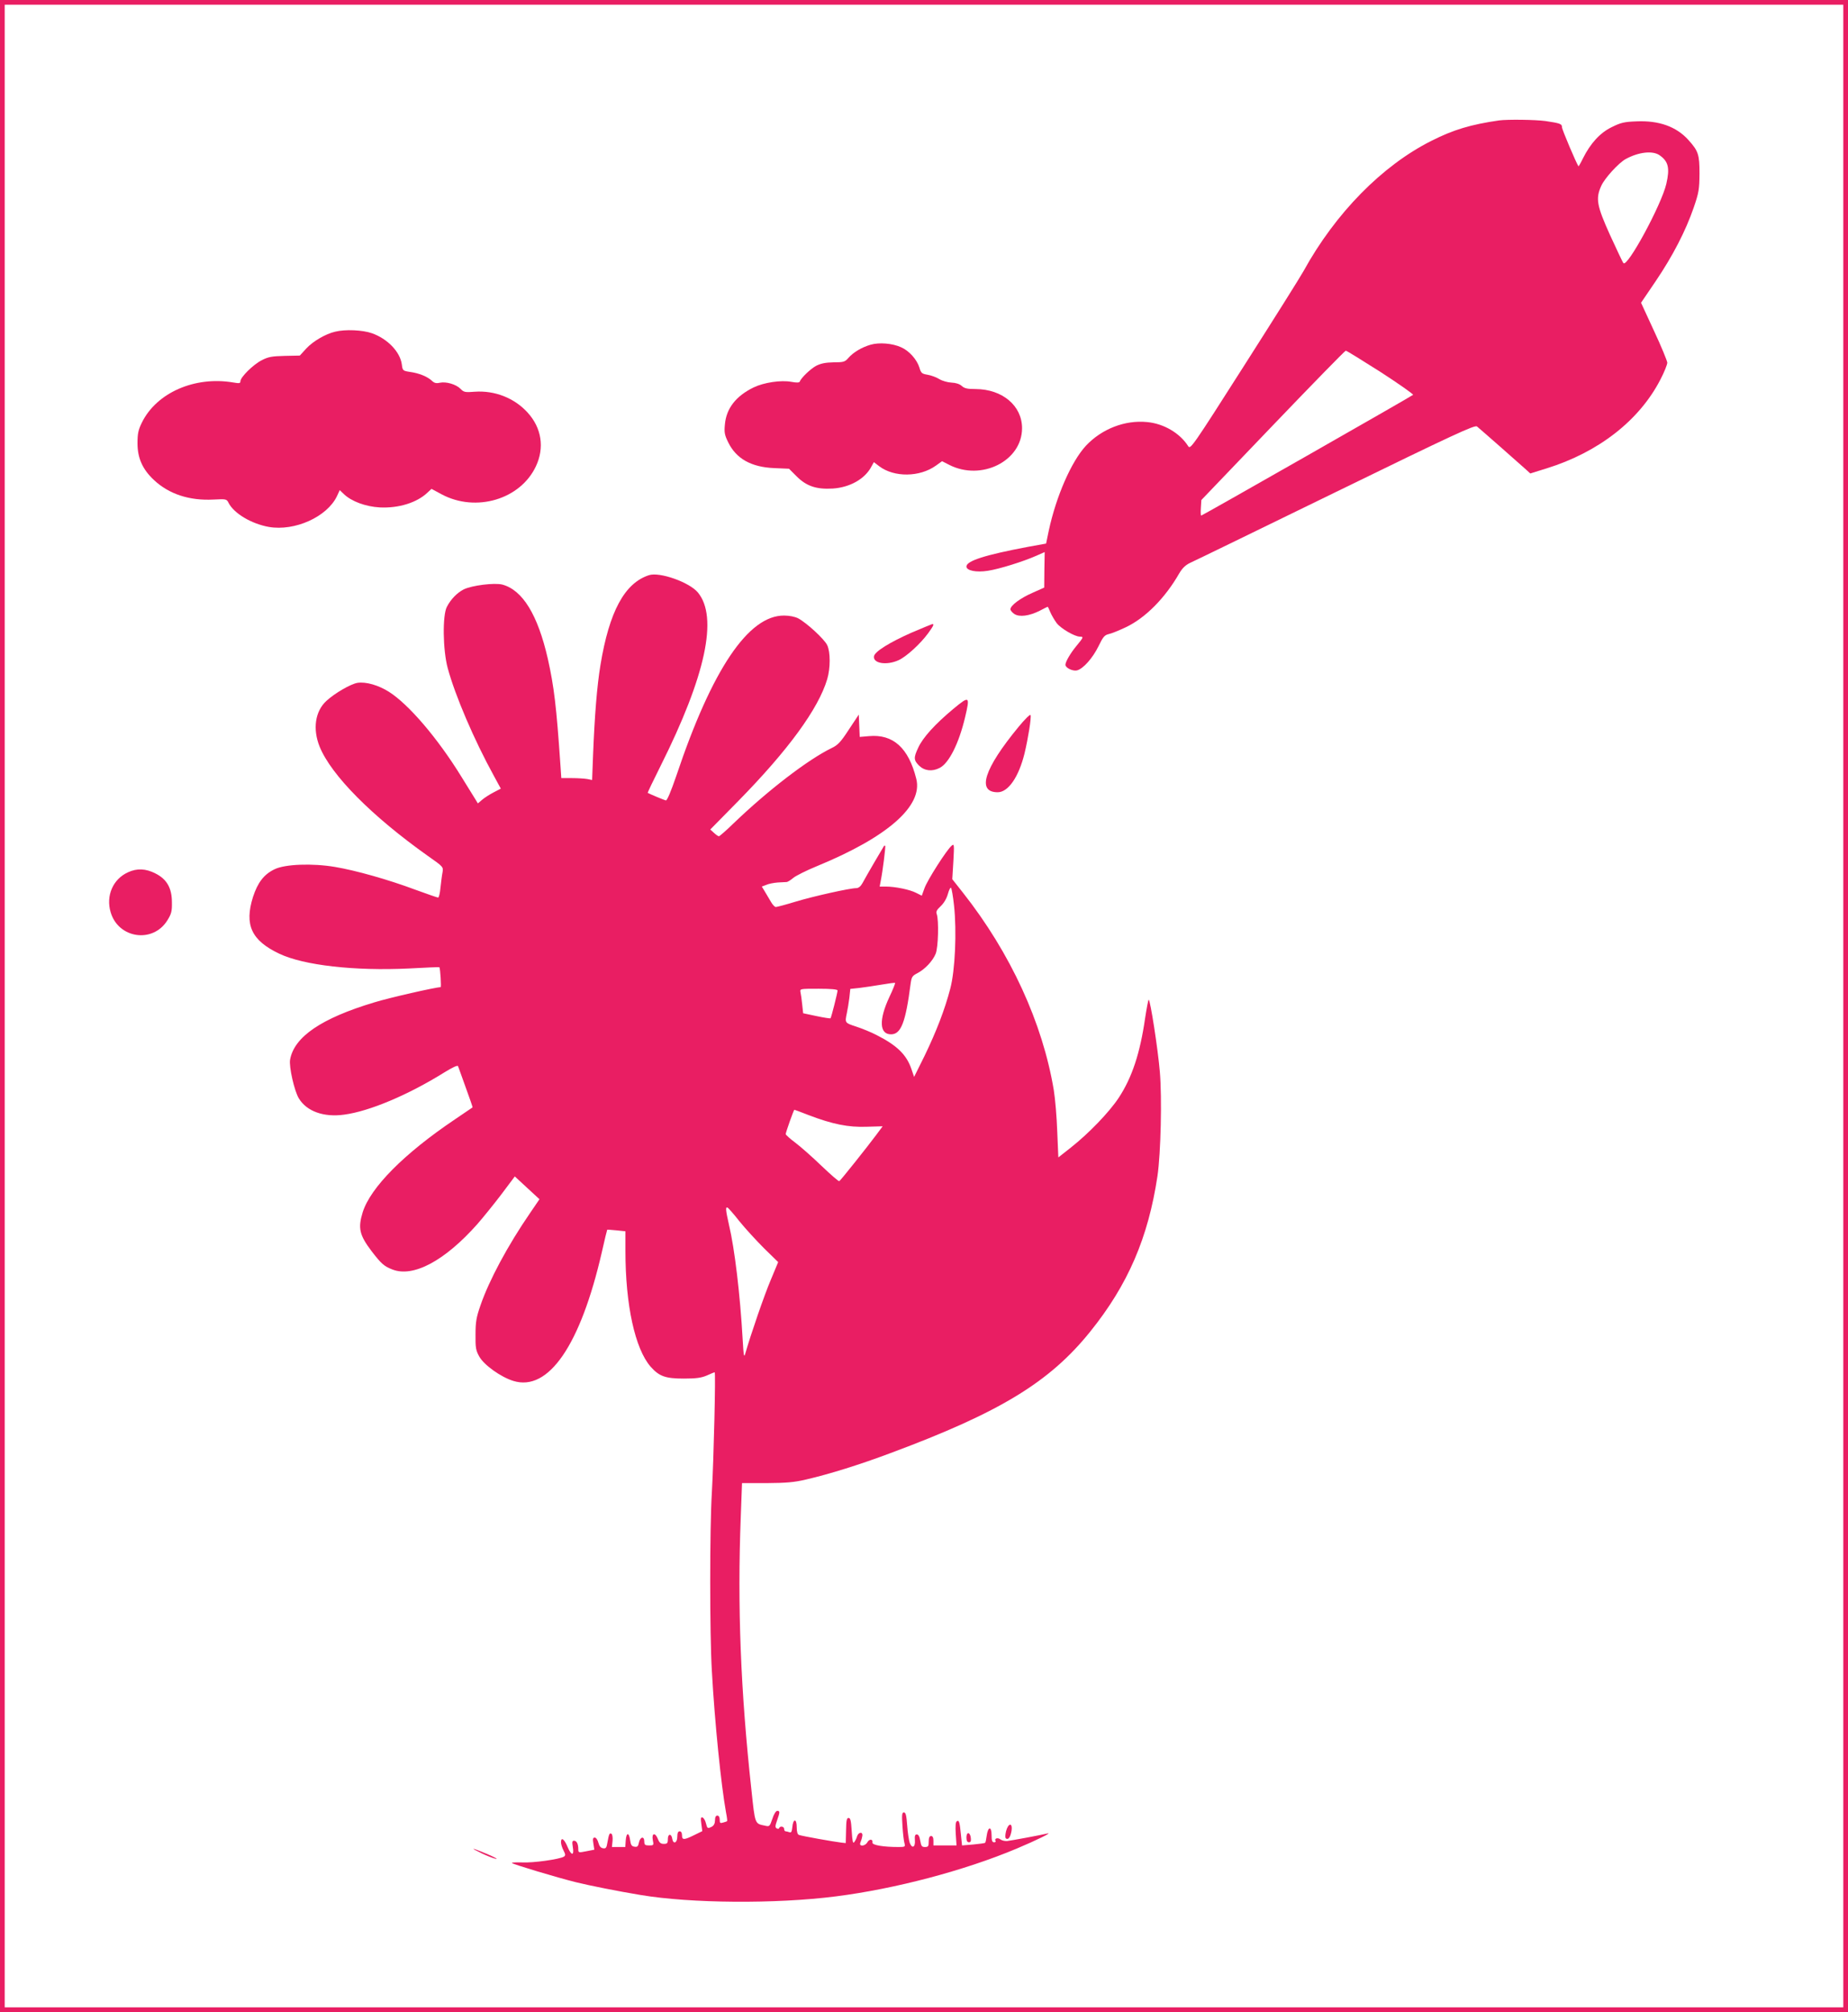 <?xml version="1.0" standalone="no"?>
<!DOCTYPE svg PUBLIC "-//W3C//DTD SVG 20010904//EN"
 "http://www.w3.org/TR/2001/REC-SVG-20010904/DTD/svg10.dtd">
<svg version="1.0" xmlns="http://www.w3.org/2000/svg"
 width="1176pt" height="1280pt" viewBox="0 0 1176 1280"
 preserveAspectRatio="xMidYMid meet">
<g transform="translate(0,1280) scale(0.1,-0.1)"
fill="#e91e63" stroke="none">
<path d="M0 6400 l0 -6400 5880 0 5880 0 0 6400 0 6400 -5880 0 -5880 0 0
-6400z m11730 0 l0 -6370 -5850 0 -5850 0 0 6370 0 6370 5850 0 5850 0 0
-6370z"/>
<path d="M9540 12034 c-180 -26 -291 -59 -431 -130 -313 -157 -611 -460 -814
-829 -21 -38 -192 -310 -379 -603 -330 -518 -341 -533 -355 -510 -53 83 -155
143 -261 153 -141 14 -288 -43 -389 -150 -93 -100 -190 -322 -237 -541 l-17
-82 -116 -21 c-271 -51 -391 -89 -391 -125 0 -26 63 -39 137 -27 72 11 223 58
309 96 l52 23 -2 -113 -1 -113 -74 -33 c-78 -34 -141 -81 -141 -105 0 -7 11
-21 25 -30 32 -21 95 -13 162 21 26 14 49 25 50 25 2 0 9 -16 17 -35 8 -19 27
-51 41 -70 27 -34 114 -85 147 -85 25 0 23 -5 -21 -58 -39 -47 -71 -102 -71
-121 0 -20 47 -42 73 -36 40 10 101 79 138 155 28 58 38 70 64 76 16 3 66 23
110 44 124 59 249 185 339 342 20 34 40 53 69 67 23 10 440 213 926 450 756
369 887 429 900 418 21 -17 279 -244 313 -275 l26 -24 103 32 c332 103 592
306 726 567 24 46 43 94 43 106 -1 12 -38 103 -84 201 l-83 180 93 137 c109
161 191 320 242 468 33 96 36 116 37 216 0 122 -7 144 -71 215 -77 85 -187
124 -329 118 -79 -3 -101 -8 -159 -37 -74 -36 -135 -103 -183 -199 -14 -29
-27 -51 -28 -50 -13 17 -105 234 -105 248 0 22 -11 26 -105 40 -66 9 -241 11
-295 4z m1020 -221 c57 -39 67 -82 44 -182 -30 -132 -248 -534 -273 -505 -5 5
-42 85 -85 178 -85 188 -93 233 -56 314 22 49 111 146 155 170 82 45 171 55
215 25z m-1774 -1380 c117 -76 210 -141 206 -145 -9 -9 -1341 -768 -1348 -768
-3 0 -4 22 -2 50 l3 49 455 475 c250 261 459 475 464 475 4 1 104 -61 222
-136z"/>
<path d="M2133 10690 c-61 -14 -141 -61 -183 -106 l-42 -46 -96 -2 c-82 -2
-105 -6 -147 -28 -55 -28 -135 -108 -135 -133 0 -14 -7 -15 -47 -8 -245 41
-487 -66 -580 -255 -23 -47 -28 -70 -28 -132 0 -94 32 -166 105 -234 95 -89
225 -132 378 -124 82 4 84 4 97 -22 35 -67 145 -132 255 -152 166 -29 371 64
434 195 l18 39 26 -25 c49 -47 139 -80 229 -85 119 -6 236 30 303 94 l26 24
65 -35 c218 -116 500 -32 599 178 56 118 37 245 -53 343 -84 92 -208 141 -336
132 -61 -5 -70 -3 -90 18 -28 29 -92 48 -133 39 -22 -5 -35 -2 -51 14 -29 26
-80 47 -138 55 -45 7 -47 8 -52 48 -11 80 -91 163 -190 198 -59 21 -170 26
-234 10z"/>
<path d="M5540 10607 c-56 -16 -111 -49 -142 -85 -21 -24 -30 -27 -93 -27 -52
-1 -81 -7 -111 -22 -37 -20 -96 -77 -105 -101 -3 -7 -21 -7 -54 -1 -65 12
-174 -4 -240 -36 -112 -55 -173 -133 -182 -235 -5 -51 -2 -67 21 -114 51 -104
146 -158 294 -164 l93 -4 48 -48 c63 -63 126 -84 230 -78 109 7 206 61 247
141 l15 27 34 -26 c95 -72 258 -70 361 4 l39 28 45 -23 c205 -105 464 24 464
233 0 143 -125 248 -295 249 -52 0 -72 4 -89 20 -13 12 -38 20 -65 21 -24 1
-59 11 -77 22 -19 12 -52 24 -75 28 -36 6 -42 10 -52 45 -16 52 -66 108 -117
130 -55 25 -139 32 -194 16z"/>
<path d="M4130 9141 c-155 -50 -253 -231 -309 -572 -22 -134 -37 -320 -47
-573 l-6 -158 -30 6 c-17 3 -61 6 -98 6 l-68 0 -6 88 c-25 366 -40 493 -80
672 -64 279 -160 436 -289 471 -50 13 -195 -5 -247 -31 -42 -22 -81 -62 -106
-110 -29 -54 -26 -275 5 -390 47 -174 167 -455 294 -686 l44 -81 -46 -24 c-25
-13 -58 -34 -73 -47 l-27 -23 -14 23 c-8 13 -49 79 -91 147 -151 245 -335 460
-461 540 -67 42 -145 65 -200 57 -43 -7 -145 -66 -198 -115 -72 -66 -88 -179
-43 -291 74 -182 332 -442 690 -696 97 -68 98 -69 92 -104 -4 -19 -9 -63 -13
-97 -3 -35 -10 -63 -15 -63 -5 0 -71 23 -145 50 -171 64 -380 123 -512 145
-143 24 -317 18 -384 -15 -67 -32 -107 -84 -137 -176 -56 -178 -10 -277 167
-361 155 -74 479 -111 828 -94 104 6 190 9 191 8 6 -9 13 -127 8 -127 -31 0
-330 -68 -423 -97 -336 -101 -509 -219 -535 -364 -8 -44 27 -200 56 -247 50
-82 158 -121 288 -103 160 21 409 126 638 269 54 33 84 47 87 39 2 -6 25 -68
49 -136 25 -69 45 -125 43 -126 -1 -1 -51 -35 -112 -76 -324 -218 -537 -433
-587 -591 -31 -101 -21 -145 57 -248 61 -79 78 -95 132 -116 133 -52 333 55
540 288 35 40 104 125 152 188 l87 116 79 -73 78 -72 -60 -88 c-143 -208 -261
-429 -315 -586 -27 -77 -32 -107 -32 -187 -1 -83 2 -101 24 -140 30 -54 138
-131 217 -155 224 -69 427 228 563 820 17 77 33 141 34 142 1 1 27 -1 59 -4
l57 -6 0 -126 c0 -343 61 -621 160 -735 55 -62 94 -76 212 -76 81 0 112 5 147
20 24 11 46 20 49 20 7 0 -6 -554 -18 -765 -14 -225 -14 -902 0 -1135 18 -326
59 -727 90 -899 6 -30 9 -55 7 -56 -1 -2 -12 -6 -24 -9 -20 -6 -23 -4 -23 18
0 16 -6 26 -15 26 -10 0 -15 -10 -15 -30 0 -19 -7 -33 -19 -40 -28 -14 -30
-14 -39 22 -4 17 -14 34 -22 36 -10 4 -12 -5 -7 -41 l6 -46 -51 -25 c-65 -32
-78 -33 -78 -1 0 16 -6 25 -15 25 -10 0 -15 -11 -15 -35 0 -39 -26 -50 -32
-13 -5 35 -28 34 -28 -1 0 -27 -4 -31 -26 -31 -19 0 -28 7 -37 30 -17 44 -41
40 -33 -5 7 -34 6 -35 -24 -35 -25 0 -30 4 -30 25 0 36 -26 31 -34 -6 -5 -25
-10 -30 -28 -27 -18 2 -24 11 -28 41 -7 52 -24 51 -28 0 l-3 -43 -42 0 -43 0
4 39 c2 21 -1 42 -7 45 -12 8 -16 -1 -26 -57 -5 -32 -10 -38 -27 -35 -15 2
-24 13 -30 35 -5 19 -15 33 -23 33 -12 0 -14 -8 -9 -38 l6 -39 -51 -10 c-49
-10 -51 -9 -51 13 0 33 -10 54 -27 54 -12 0 -13 -8 -8 -39 10 -58 -9 -58 -33
-1 -21 51 -42 66 -42 30 0 -12 7 -35 16 -52 13 -25 13 -32 3 -39 -27 -17 -198
-41 -267 -37 -39 1 -68 0 -64 -4 10 -9 286 -92 407 -122 85 -21 265 -57 410
-81 321 -54 862 -58 1245 -9 377 48 817 164 1150 304 126 53 232 105 195 96
-36 -9 -229 -45 -256 -48 -14 -1 -33 3 -42 10 -17 14 -41 7 -32 -9 4 -5 -1 -9
-9 -9 -12 0 -16 11 -16 46 0 58 -23 55 -31 -4 -3 -23 -7 -43 -10 -45 -2 -3
-36 -7 -76 -11 l-71 -6 -7 68 c-8 82 -12 95 -26 86 -8 -4 -10 -32 -7 -80 l5
-74 -74 0 -73 0 0 30 c0 20 -5 30 -15 30 -10 0 -15 -11 -15 -35 0 -30 -3 -35
-24 -35 -20 0 -24 6 -30 40 -4 26 -11 40 -22 40 -11 0 -14 -9 -12 -36 4 -46
-18 -57 -33 -17 -5 15 -13 65 -16 110 -5 64 -9 83 -21 83 -12 0 -14 -14 -9
-87 3 -49 9 -98 13 -110 6 -21 3 -23 -38 -23 -97 0 -168 12 -166 28 4 23 -19
25 -32 3 -14 -27 -56 -30 -45 -3 4 9 10 27 12 40 7 30 -23 30 -33 0 -3 -13
-12 -29 -18 -37 -8 -11 -12 5 -16 70 -4 66 -8 84 -20 84 -12 0 -15 -16 -16
-80 l-2 -80 -28 3 c-44 5 -253 42 -270 49 -9 3 -14 20 -14 50 0 56 -23 55 -28
-1 -3 -29 -7 -36 -18 -32 -9 3 -20 6 -25 6 -5 0 -9 7 -9 15 0 16 -26 21 -32 5
-1 -5 -9 -6 -16 -1 -10 6 -9 16 3 50 19 54 19 61 1 61 -8 0 -22 -21 -31 -51
-17 -49 -18 -50 -48 -43 -64 13 -62 8 -85 226 -69 628 -90 1171 -68 1738 l8
215 157 0 c125 1 175 5 251 23 147 34 343 95 537 168 697 259 1013 452 1271
773 240 298 369 597 428 991 21 146 29 494 15 660 -12 145 -61 460 -71 460 -3
0 -13 -53 -23 -118 -32 -222 -83 -377 -168 -506 -60 -91 -190 -226 -304 -316
l-80 -63 -7 164 c-3 90 -13 209 -22 264 -71 427 -275 872 -578 1256 l-68 86 7
114 c6 108 5 113 -11 99 -30 -24 -156 -221 -173 -271 l-17 -47 -36 18 c-40 21
-134 40 -193 40 l-39 0 7 38 c12 58 32 217 28 221 -2 2 -5 2 -7 0 -4 -5 -114
-193 -138 -238 -11 -20 -25 -31 -39 -31 -41 0 -274 -52 -386 -86 -62 -19 -119
-34 -126 -34 -7 0 -21 15 -31 33 -10 17 -28 47 -38 64 l-20 33 29 11 c15 7 48
13 73 15 25 1 50 3 57 3 6 1 25 12 41 26 17 14 85 48 151 75 450 185 675 383
632 555 -49 197 -147 286 -301 272 l-59 -5 -3 71 -3 71 -63 -95 c-52 -80 -70
-99 -110 -118 -150 -73 -403 -267 -623 -478 -47 -46 -90 -83 -94 -83 -5 0 -19
10 -32 22 l-23 21 178 181 c318 324 510 587 566 775 21 71 21 173 0 217 -18
38 -130 141 -184 170 -21 11 -57 18 -90 18 -227 2 -459 -342 -686 -1019 -35
-102 -59 -159 -67 -157 -10 2 -103 41 -115 48 -2 1 35 78 82 172 287 573 367
946 237 1103 -54 65 -243 132 -311 110z m1941 -2101 c18 -165 7 -414 -24 -530
-35 -134 -89 -273 -164 -428 l-66 -133 -17 50 c-31 91 -91 150 -221 216 -36
19 -96 43 -133 55 -70 23 -70 23 -57 85 5 22 12 66 16 97 l6 57 57 6 c31 4 95
13 141 21 46 8 85 13 87 11 2 -2 -14 -43 -37 -91 -67 -144 -63 -236 11 -236
64 0 93 76 125 323 6 42 10 49 43 66 48 25 97 77 116 123 17 40 21 215 7 253
-6 15 0 27 25 50 21 20 38 49 46 78 7 26 16 43 20 39 4 -4 13 -55 19 -112z
m-741 -541 c0 -13 -40 -173 -45 -177 -2 -2 -42 4 -89 14 l-85 18 -6 55 c-3 31
-8 66 -11 79 -4 22 -4 22 116 22 79 0 120 -4 120 -11z m-184 -793 c152 -58
252 -78 368 -74 l103 3 -41 -55 c-55 -74 -226 -289 -235 -294 -4 -3 -54 41
-113 97 -58 56 -133 122 -166 147 -34 25 -61 50 -62 55 0 11 51 155 55 155 2
0 43 -15 91 -34z m-440 -676 c38 -47 109 -124 157 -172 l89 -87 -47 -113 c-41
-96 -128 -349 -162 -468 -8 -30 -11 -17 -17 90 -16 284 -51 577 -87 728 -21
93 -23 115 -10 110 5 -1 40 -41 77 -88z"/>
<path d="M5800 8775 c-138 -61 -233 -120 -238 -149 -9 -46 79 -61 156 -26 49
22 138 103 188 171 34 47 40 59 27 59 -5 -1 -64 -26 -133 -55z"/>
<path d="M6065 8289 c-116 -97 -192 -181 -221 -244 -31 -65 -30 -81 5 -116 34
-33 83 -39 131 -14 59 30 122 156 161 320 33 139 29 141 -76 54z"/>
<path d="M6481 8175 c-219 -266 -267 -415 -132 -415 67 0 134 97 171 248 23
97 44 226 38 243 -2 7 -37 -27 -77 -76z"/>
<path d="M815 7251 c-96 -43 -142 -149 -111 -254 49 -168 269 -200 361 -52 26
42 30 58 29 115 0 91 -33 148 -106 184 -61 31 -117 33 -173 7z"/>
<path d="M6402 1150 c-6 -26 -6 -42 0 -46 15 -10 28 9 35 49 8 54 -21 51 -35
-3z"/>
<path d="M6150 1111 c0 -21 5 -31 16 -31 11 0 14 8 12 27 -4 39 -28 42 -28 4z"/>
<path d="M3065 1010 c33 -16 74 -32 90 -35 17 -3 -8 10 -54 30 -101 42 -119
45 -36 5z"/>
</g>
</svg>
